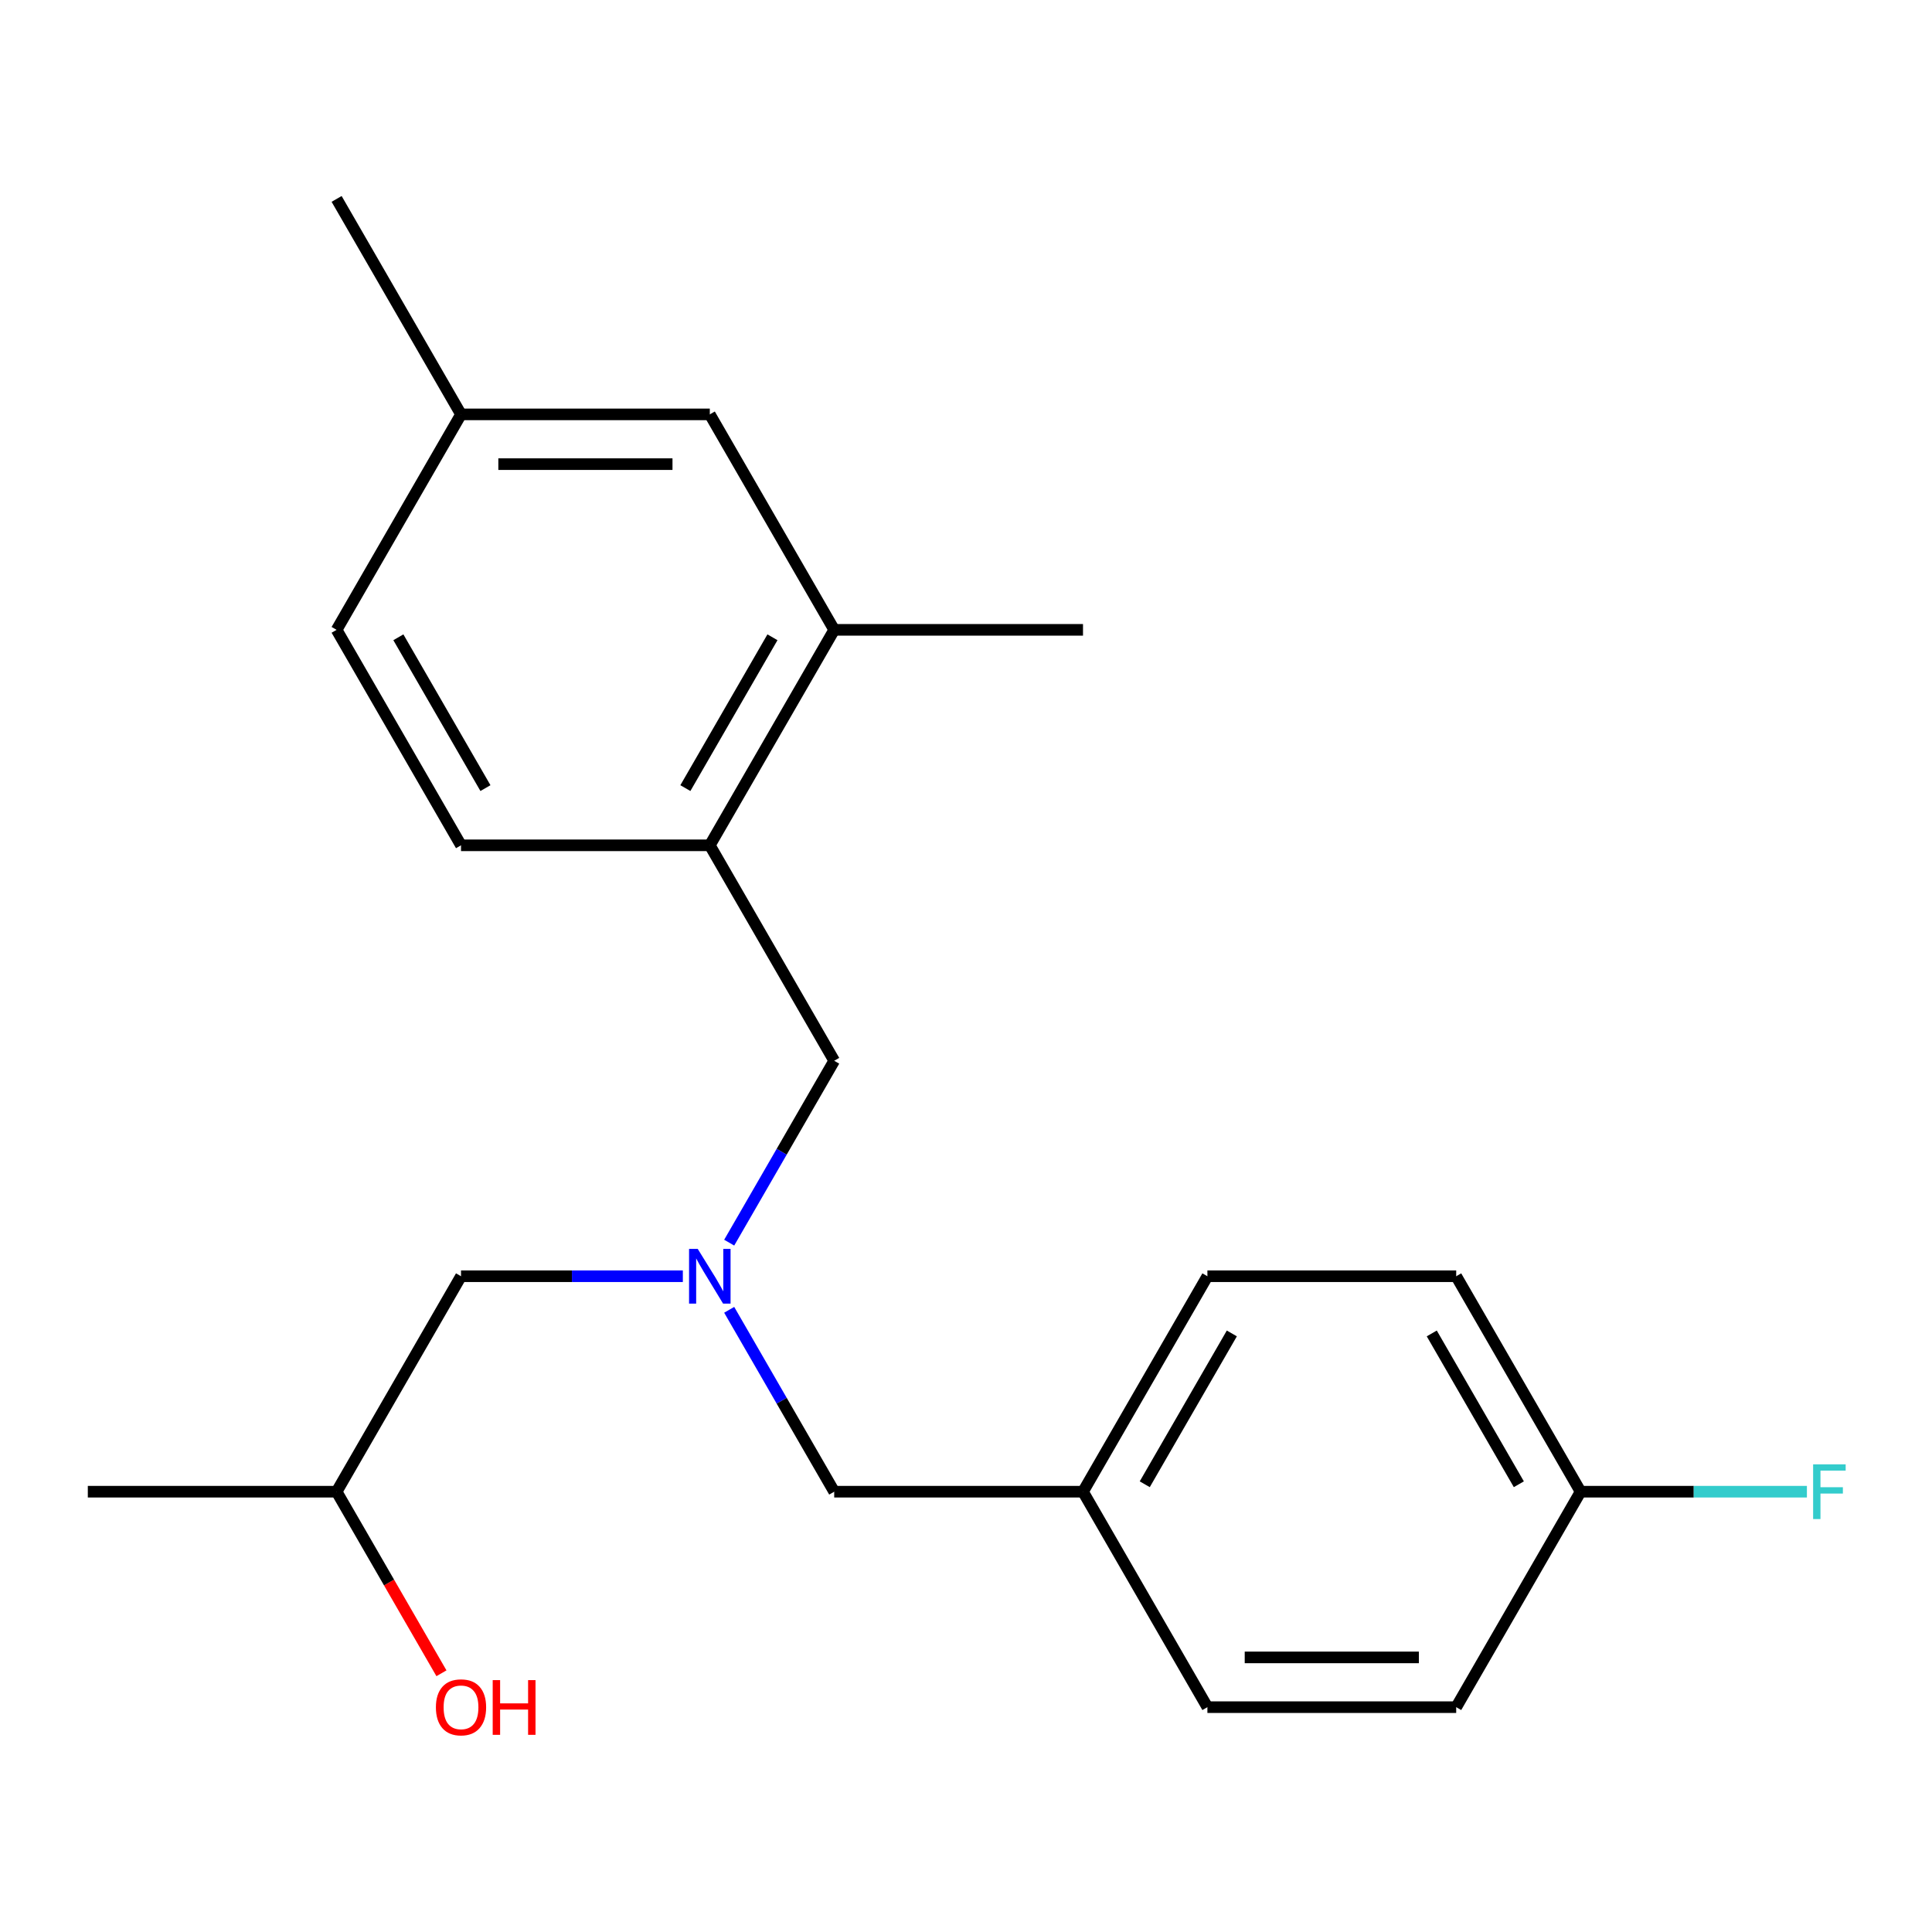 <?xml version='1.0' encoding='iso-8859-1'?>
<svg version='1.1' baseProfile='full'
              xmlns='http://www.w3.org/2000/svg'
                      xmlns:rdkit='http://www.rdkit.org/xml'
                      xmlns:xlink='http://www.w3.org/1999/xlink'
                  xml:space='preserve'
width='1000px' height='1000px' viewBox='0 0 1000 1000'>
<!-- END OF HEADER -->
<rect style='opacity:1.0;fill:#FFFFFF;stroke:none' width='1000' height='1000' x='0' y='0'> </rect>
<path class='bond-2' d='M 377.43,643.198 L 404.607,596.126' style='fill:none;fill-rule:evenodd;stroke:#0000FF;stroke-width:6px;stroke-linecap:butt;stroke-linejoin:miter;stroke-opacity:1' />
<path class='bond-2' d='M 404.607,596.126 L 431.785,549.053' style='fill:none;fill-rule:evenodd;stroke:#000000;stroke-width:6px;stroke-linecap:butt;stroke-linejoin:miter;stroke-opacity:1' />
<path class='bond-5' d='M 377.43,677.957 L 404.607,725.029' style='fill:none;fill-rule:evenodd;stroke:#0000FF;stroke-width:6px;stroke-linecap:butt;stroke-linejoin:miter;stroke-opacity:1' />
<path class='bond-5' d='M 404.607,725.029 L 431.785,772.101' style='fill:none;fill-rule:evenodd;stroke:#000000;stroke-width:6px;stroke-linecap:butt;stroke-linejoin:miter;stroke-opacity:1' />
<path class='bond-6' d='M 353.437,660.577 L 296.028,660.577' style='fill:none;fill-rule:evenodd;stroke:#0000FF;stroke-width:6px;stroke-linecap:butt;stroke-linejoin:miter;stroke-opacity:1' />
<path class='bond-6' d='M 296.028,660.577 L 238.62,660.577' style='fill:none;fill-rule:evenodd;stroke:#000000;stroke-width:6px;stroke-linecap:butt;stroke-linejoin:miter;stroke-opacity:1' />
<path class='bond-0' d='M 367.396,437.529 L 431.785,549.053' style='fill:none;fill-rule:evenodd;stroke:#000000;stroke-width:6px;stroke-linecap:butt;stroke-linejoin:miter;stroke-opacity:1' />
<path class='bond-1' d='M 367.396,437.529 L 431.785,326.006' style='fill:none;fill-rule:evenodd;stroke:#000000;stroke-width:6px;stroke-linecap:butt;stroke-linejoin:miter;stroke-opacity:1' />
<path class='bond-1' d='M 354.75,407.923 L 399.822,329.856' style='fill:none;fill-rule:evenodd;stroke:#000000;stroke-width:6px;stroke-linecap:butt;stroke-linejoin:miter;stroke-opacity:1' />
<path class='bond-4' d='M 367.396,437.529 L 238.62,437.529' style='fill:none;fill-rule:evenodd;stroke:#000000;stroke-width:6px;stroke-linecap:butt;stroke-linejoin:miter;stroke-opacity:1' />
<path class='bond-3' d='M 431.785,326.006 L 367.396,214.482' style='fill:none;fill-rule:evenodd;stroke:#000000;stroke-width:6px;stroke-linecap:butt;stroke-linejoin:miter;stroke-opacity:1' />
<path class='bond-18' d='M 431.785,326.006 L 560.561,326.006' style='fill:none;fill-rule:evenodd;stroke:#000000;stroke-width:6px;stroke-linecap:butt;stroke-linejoin:miter;stroke-opacity:1' />
<path class='bond-22' d='M 367.396,214.482 L 238.62,214.482' style='fill:none;fill-rule:evenodd;stroke:#000000;stroke-width:6px;stroke-linecap:butt;stroke-linejoin:miter;stroke-opacity:1' />
<path class='bond-22' d='M 348.08,240.237 L 257.936,240.237' style='fill:none;fill-rule:evenodd;stroke:#000000;stroke-width:6px;stroke-linecap:butt;stroke-linejoin:miter;stroke-opacity:1' />
<path class='bond-10' d='M 238.62,437.529 L 174.231,326.006' style='fill:none;fill-rule:evenodd;stroke:#000000;stroke-width:6px;stroke-linecap:butt;stroke-linejoin:miter;stroke-opacity:1' />
<path class='bond-10' d='M 251.266,407.923 L 206.194,329.856' style='fill:none;fill-rule:evenodd;stroke:#000000;stroke-width:6px;stroke-linecap:butt;stroke-linejoin:miter;stroke-opacity:1' />
<path class='bond-7' d='M 431.785,772.101 L 560.561,772.101' style='fill:none;fill-rule:evenodd;stroke:#000000;stroke-width:6px;stroke-linecap:butt;stroke-linejoin:miter;stroke-opacity:1' />
<path class='bond-17' d='M 238.62,660.577 L 174.231,772.101' style='fill:none;fill-rule:evenodd;stroke:#000000;stroke-width:6px;stroke-linecap:butt;stroke-linejoin:miter;stroke-opacity:1' />
<path class='bond-14' d='M 560.561,772.101 L 624.95,883.625' style='fill:none;fill-rule:evenodd;stroke:#000000;stroke-width:6px;stroke-linecap:butt;stroke-linejoin:miter;stroke-opacity:1' />
<path class='bond-15' d='M 560.561,772.101 L 624.95,660.577' style='fill:none;fill-rule:evenodd;stroke:#000000;stroke-width:6px;stroke-linecap:butt;stroke-linejoin:miter;stroke-opacity:1' />
<path class='bond-15' d='M 592.524,768.25 L 637.596,690.183' style='fill:none;fill-rule:evenodd;stroke:#000000;stroke-width:6px;stroke-linecap:butt;stroke-linejoin:miter;stroke-opacity:1' />
<path class='bond-8' d='M 238.62,214.482 L 174.231,326.006' style='fill:none;fill-rule:evenodd;stroke:#000000;stroke-width:6px;stroke-linecap:butt;stroke-linejoin:miter;stroke-opacity:1' />
<path class='bond-19' d='M 238.62,214.482 L 174.231,102.958' style='fill:none;fill-rule:evenodd;stroke:#000000;stroke-width:6px;stroke-linecap:butt;stroke-linejoin:miter;stroke-opacity:1' />
<path class='bond-9' d='M 818.115,772.101 L 753.726,660.577' style='fill:none;fill-rule:evenodd;stroke:#000000;stroke-width:6px;stroke-linecap:butt;stroke-linejoin:miter;stroke-opacity:1' />
<path class='bond-9' d='M 786.152,768.25 L 741.08,690.183' style='fill:none;fill-rule:evenodd;stroke:#000000;stroke-width:6px;stroke-linecap:butt;stroke-linejoin:miter;stroke-opacity:1' />
<path class='bond-11' d='M 818.115,772.101 L 876.683,772.101' style='fill:none;fill-rule:evenodd;stroke:#000000;stroke-width:6px;stroke-linecap:butt;stroke-linejoin:miter;stroke-opacity:1' />
<path class='bond-11' d='M 876.683,772.101 L 935.252,772.101' style='fill:none;fill-rule:evenodd;stroke:#33CCCC;stroke-width:6px;stroke-linecap:butt;stroke-linejoin:miter;stroke-opacity:1' />
<path class='bond-21' d='M 818.115,772.101 L 753.726,883.625' style='fill:none;fill-rule:evenodd;stroke:#000000;stroke-width:6px;stroke-linecap:butt;stroke-linejoin:miter;stroke-opacity:1' />
<path class='bond-12' d='M 753.726,883.625 L 624.95,883.625' style='fill:none;fill-rule:evenodd;stroke:#000000;stroke-width:6px;stroke-linecap:butt;stroke-linejoin:miter;stroke-opacity:1' />
<path class='bond-12' d='M 734.41,857.87 L 644.266,857.87' style='fill:none;fill-rule:evenodd;stroke:#000000;stroke-width:6px;stroke-linecap:butt;stroke-linejoin:miter;stroke-opacity:1' />
<path class='bond-13' d='M 753.726,660.577 L 624.95,660.577' style='fill:none;fill-rule:evenodd;stroke:#000000;stroke-width:6px;stroke-linecap:butt;stroke-linejoin:miter;stroke-opacity:1' />
<path class='bond-16' d='M 228.493,866.086 L 201.362,819.093' style='fill:none;fill-rule:evenodd;stroke:#FF0000;stroke-width:6px;stroke-linecap:butt;stroke-linejoin:miter;stroke-opacity:1' />
<path class='bond-16' d='M 201.362,819.093 L 174.231,772.101' style='fill:none;fill-rule:evenodd;stroke:#000000;stroke-width:6px;stroke-linecap:butt;stroke-linejoin:miter;stroke-opacity:1' />
<path class='bond-20' d='M 174.231,772.101 L 45.455,772.101' style='fill:none;fill-rule:evenodd;stroke:#000000;stroke-width:6px;stroke-linecap:butt;stroke-linejoin:miter;stroke-opacity:1' />
<path  class='atom-0' d='M 361.136 646.417
L 370.416 661.417
Q 371.336 662.897, 372.816 665.577
Q 374.296 668.257, 374.376 668.417
L 374.376 646.417
L 378.136 646.417
L 378.136 674.737
L 374.256 674.737
L 364.296 658.337
Q 363.136 656.417, 361.896 654.217
Q 360.696 652.017, 360.336 651.337
L 360.336 674.737
L 356.656 674.737
L 356.656 646.417
L 361.136 646.417
' fill='#0000FF'/>
<path  class='atom-12' d='M 938.471 757.941
L 955.311 757.941
L 955.311 761.181
L 942.271 761.181
L 942.271 769.781
L 953.871 769.781
L 953.871 773.061
L 942.271 773.061
L 942.271 786.261
L 938.471 786.261
L 938.471 757.941
' fill='#33CCCC'/>
<path  class='atom-17' d='M 225.62 883.705
Q 225.62 876.905, 228.98 873.105
Q 232.34 869.305, 238.62 869.305
Q 244.9 869.305, 248.26 873.105
Q 251.62 876.905, 251.62 883.705
Q 251.62 890.585, 248.22 894.505
Q 244.82 898.385, 238.62 898.385
Q 232.38 898.385, 228.98 894.505
Q 225.62 890.625, 225.62 883.705
M 238.62 895.185
Q 242.94 895.185, 245.26 892.305
Q 247.62 889.385, 247.62 883.705
Q 247.62 878.145, 245.26 875.345
Q 242.94 872.505, 238.62 872.505
Q 234.3 872.505, 231.94 875.305
Q 229.62 878.105, 229.62 883.705
Q 229.62 889.425, 231.94 892.305
Q 234.3 895.185, 238.62 895.185
' fill='#FF0000'/>
<path  class='atom-17' d='M 255.02 869.625
L 258.86 869.625
L 258.86 881.665
L 273.34 881.665
L 273.34 869.625
L 277.18 869.625
L 277.18 897.945
L 273.34 897.945
L 273.34 884.865
L 258.86 884.865
L 258.86 897.945
L 255.02 897.945
L 255.02 869.625
' fill='#FF0000'/>
</svg>
